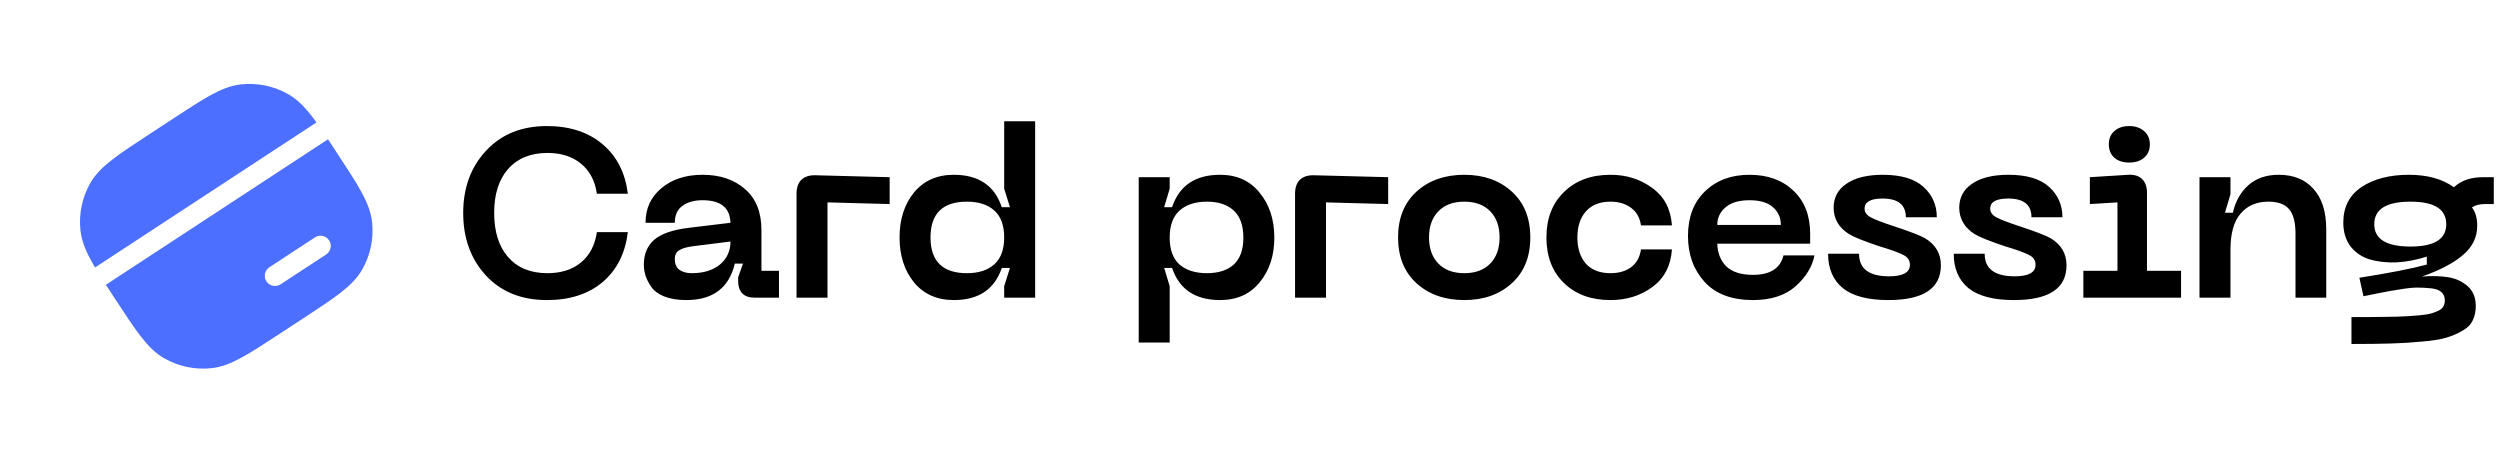 <svg width="197" height="36" viewBox="0 0 197 36" fill="none" xmlns="http://www.w3.org/2000/svg">
<path d="M36.5 16.78C36.5 14.801 37.099 13.168 38.297 11.882C39.495 10.583 41.096 9.934 43.1 9.934C44.903 9.934 46.366 10.413 47.488 11.371C48.61 12.317 49.272 13.616 49.474 15.267H47.034C46.883 14.233 46.46 13.439 45.767 12.884C45.086 12.329 44.21 12.052 43.138 12.052C41.814 12.052 40.781 12.475 40.037 13.319C39.305 14.151 38.94 15.305 38.94 16.78C38.94 18.255 39.305 19.415 40.037 20.26C40.781 21.105 41.814 21.527 43.138 21.527C44.21 21.527 45.086 21.25 45.767 20.695C46.46 20.128 46.883 19.327 47.034 18.293H49.474C49.272 19.957 48.61 21.269 47.488 22.227C46.366 23.172 44.903 23.645 43.1 23.645C41.096 23.645 39.495 23.002 38.297 21.716C37.099 20.418 36.5 18.772 36.5 16.78ZM50.735 20.846C50.735 20.027 51.006 19.377 51.548 18.898C52.103 18.419 53.011 18.104 54.272 17.953L57.562 17.555C57.525 16.37 56.793 15.778 55.368 15.778C54.7 15.778 54.164 15.929 53.761 16.232C53.37 16.522 53.175 16.963 53.175 17.555H50.867C50.867 16.433 51.283 15.526 52.116 14.832C52.948 14.126 54.032 13.773 55.368 13.773C56.743 13.773 57.859 14.151 58.716 14.908C59.573 15.652 60.002 16.723 60.002 18.123V21.338H61.383V23.456H59.453C59.038 23.456 58.716 23.343 58.489 23.116C58.275 22.889 58.167 22.573 58.167 22.17V21.849L58.546 20.771H57.903C57.449 22.687 56.175 23.645 54.083 23.645C53.402 23.645 52.822 23.551 52.343 23.361C51.876 23.172 51.536 22.92 51.321 22.605C51.107 22.29 50.956 21.994 50.867 21.716C50.779 21.426 50.735 21.136 50.735 20.846ZM53.175 20.43C53.175 20.796 53.294 21.073 53.534 21.262C53.786 21.439 54.114 21.527 54.517 21.527C55.438 21.527 56.175 21.3 56.73 20.846C57.285 20.38 57.562 19.774 57.562 19.031L54.707 19.39C54.164 19.453 53.774 19.56 53.534 19.712C53.294 19.85 53.175 20.09 53.175 20.43ZM62.767 23.456V15.267C62.767 14.788 62.893 14.422 63.145 14.17C63.41 13.918 63.782 13.798 64.261 13.811L70.105 13.962V16.08L65.207 15.948V23.456H62.767ZM81.57 23.456H79.13V22.548L79.584 21.111H78.941C78.374 22.8 77.113 23.645 75.159 23.645C73.835 23.645 72.788 23.179 72.019 22.246C71.263 21.313 70.885 20.134 70.885 18.709C70.885 17.284 71.263 16.106 72.019 15.173C72.788 14.24 73.835 13.773 75.159 13.773C77.113 13.773 78.374 14.624 78.941 16.326H79.584L79.13 14.87V9.556H81.57V23.456ZM78.355 20.827C78.872 20.361 79.13 19.655 79.13 18.709C79.13 17.764 78.872 17.058 78.355 16.591C77.838 16.125 77.119 15.891 76.199 15.891C74.282 15.891 73.324 16.831 73.324 18.709C73.324 20.588 74.282 21.527 76.199 21.527C77.119 21.527 77.838 21.294 78.355 20.827ZM89.731 13.962H92.171V14.87L91.736 16.326H92.36C92.928 14.624 94.188 13.773 96.143 13.773C97.466 13.773 98.507 14.246 99.263 15.191C100.032 16.125 100.417 17.303 100.417 18.728C100.417 20.14 100.032 21.313 99.263 22.246C98.507 23.179 97.466 23.645 96.143 23.645C94.188 23.645 92.928 22.8 92.36 21.111H91.736L92.171 22.548V26.993H89.731V13.962ZM92.171 18.728C92.171 19.674 92.43 20.38 92.947 20.846C93.476 21.3 94.195 21.527 95.103 21.527C96.01 21.527 96.716 21.3 97.221 20.846C97.725 20.38 97.977 19.674 97.977 18.728C97.977 17.77 97.725 17.058 97.221 16.591C96.716 16.125 96.01 15.891 95.103 15.891C94.195 15.891 93.476 16.125 92.947 16.591C92.43 17.058 92.171 17.77 92.171 18.728ZM102.05 23.456V15.267C102.05 14.788 102.176 14.422 102.428 14.17C102.693 13.918 103.065 13.798 103.544 13.811L109.388 13.962V16.08L104.49 15.948V23.456H102.05ZM111.624 22.321C110.653 21.439 110.168 20.235 110.168 18.709C110.168 17.184 110.653 15.979 111.624 15.097C112.595 14.214 113.849 13.773 115.387 13.773C116.913 13.773 118.161 14.214 119.132 15.097C120.103 15.979 120.588 17.184 120.588 18.709C120.588 20.235 120.103 21.439 119.132 22.321C118.161 23.204 116.913 23.645 115.387 23.645C113.849 23.645 112.595 23.204 111.624 22.321ZM113.345 16.648C112.853 17.152 112.607 17.839 112.607 18.709C112.607 19.579 112.853 20.266 113.345 20.771C113.836 21.275 114.517 21.527 115.387 21.527C116.257 21.527 116.938 21.275 117.43 20.771C117.921 20.266 118.167 19.579 118.167 18.709C118.167 17.839 117.921 17.152 117.43 16.648C116.938 16.143 116.257 15.891 115.387 15.891C114.517 15.891 113.836 16.143 113.345 16.648ZM121.858 18.709C121.858 17.221 122.318 16.03 123.239 15.135C124.159 14.227 125.382 13.773 126.908 13.773C128.169 13.773 129.265 14.12 130.198 14.813C131.144 15.494 131.661 16.477 131.749 17.764H129.31C129.221 17.158 128.963 16.698 128.534 16.383C128.106 16.055 127.563 15.891 126.908 15.891C126.063 15.891 125.414 16.15 124.96 16.667C124.519 17.171 124.298 17.852 124.298 18.709C124.298 19.567 124.519 20.254 124.96 20.771C125.414 21.275 126.063 21.527 126.908 21.527C127.563 21.527 128.106 21.369 128.534 21.054C128.963 20.726 129.221 20.26 129.31 19.655H131.749C131.661 20.941 131.144 21.93 130.198 22.624C129.265 23.305 128.169 23.645 126.908 23.645C125.382 23.645 124.159 23.198 123.239 22.302C122.318 21.407 121.858 20.209 121.858 18.709ZM133.013 18.596C133.013 17.108 133.461 15.935 134.356 15.078C135.251 14.208 136.418 13.773 137.855 13.773C139.292 13.773 140.446 14.189 141.316 15.021C142.198 15.853 142.64 16.982 142.64 18.407V19.201H135.321C135.346 19.945 135.585 20.544 136.039 20.997C136.506 21.439 137.206 21.659 138.139 21.659C139.488 21.659 140.288 21.149 140.54 20.128H142.98C142.816 20.997 142.324 21.804 141.505 22.548C140.685 23.279 139.563 23.645 138.139 23.645C136.462 23.645 135.188 23.166 134.318 22.208C133.448 21.25 133.013 20.046 133.013 18.596ZM135.321 17.726H140.332C140.332 17.158 140.124 16.692 139.708 16.326C139.305 15.961 138.687 15.778 137.855 15.778C137.023 15.778 136.392 15.967 135.964 16.345C135.535 16.711 135.321 17.171 135.321 17.726ZM152.942 20.903C152.942 22.731 151.561 23.645 148.8 23.645C147.186 23.645 145.989 23.33 145.207 22.7C144.438 22.057 144.053 21.155 144.053 19.995H146.493C146.493 21.18 147.281 21.773 148.857 21.773C149.954 21.773 150.502 21.47 150.502 20.865C150.502 20.55 150.364 20.31 150.086 20.146C149.809 19.983 149.311 19.787 148.592 19.56C148.403 19.51 148.258 19.466 148.157 19.428C146.909 19.012 146.089 18.684 145.699 18.444C144.904 17.94 144.501 17.253 144.488 16.383C144.488 15.563 144.829 14.927 145.509 14.473C146.19 14.006 147.142 13.773 148.365 13.773C149.815 13.773 150.887 14.095 151.58 14.738C152.274 15.368 152.62 16.162 152.62 17.12H150.181C150.181 16.137 149.569 15.645 148.346 15.645C147.401 15.645 146.928 15.91 146.928 16.44C146.928 16.73 147.098 16.963 147.439 17.139C147.779 17.316 148.39 17.549 149.273 17.839C150.534 18.255 151.347 18.57 151.713 18.785C152.532 19.289 152.942 19.995 152.942 20.903ZM162.841 20.903C162.841 22.731 161.461 23.645 158.699 23.645C157.086 23.645 155.888 23.33 155.106 22.7C154.337 22.057 153.953 21.155 153.953 19.995H156.392C156.392 21.18 157.18 21.773 158.756 21.773C159.853 21.773 160.402 21.47 160.402 20.865C160.402 20.55 160.263 20.31 159.985 20.146C159.708 19.983 159.21 19.787 158.491 19.56C158.302 19.51 158.157 19.466 158.056 19.428C156.808 19.012 155.989 18.684 155.598 18.444C154.804 17.94 154.4 17.253 154.387 16.383C154.387 15.563 154.728 14.927 155.409 14.473C156.09 14.006 157.041 13.773 158.264 13.773C159.714 13.773 160.786 14.095 161.479 14.738C162.173 15.368 162.52 16.162 162.52 17.12H160.08C160.08 16.137 159.469 15.645 158.246 15.645C157.3 15.645 156.827 15.91 156.827 16.44C156.827 16.73 156.997 16.963 157.338 17.139C157.678 17.316 158.29 17.549 159.172 17.839C160.433 18.255 161.246 18.57 161.612 18.785C162.431 19.289 162.841 19.995 162.841 20.903ZM168.955 12.43C168.665 12.682 168.274 12.809 167.782 12.809C167.291 12.809 166.9 12.682 166.61 12.43C166.32 12.166 166.175 11.813 166.175 11.371C166.175 10.93 166.32 10.583 166.61 10.331C166.9 10.066 167.291 9.934 167.782 9.934C168.261 9.934 168.652 10.066 168.955 10.331C169.257 10.596 169.409 10.943 169.409 11.371C169.409 11.813 169.257 12.166 168.955 12.43ZM164.17 23.456V21.338H166.856V15.948L164.681 16.08V13.962L167.707 13.773C168.186 13.748 168.551 13.861 168.804 14.114C169.056 14.366 169.182 14.725 169.182 15.191V21.338H171.867V23.456H164.17ZM178.749 15.891C177.816 15.891 177.085 16.206 176.555 16.837C176.025 17.455 175.761 18.4 175.761 19.674V23.456H173.321V13.962H175.761V15.305L175.326 16.761H175.95C176.152 15.866 176.555 15.147 177.16 14.605C177.778 14.05 178.579 13.773 179.562 13.773C180.735 13.773 181.649 14.145 182.304 14.889C182.972 15.62 183.307 16.679 183.307 18.066V23.456H180.886V18.425C180.886 17.518 180.716 16.868 180.375 16.477C180.047 16.087 179.505 15.891 178.749 15.891ZM195.678 13.962H196.51V16.08H195.81C195.381 16.08 195.041 16.169 194.789 16.345C195.066 16.698 195.205 17.177 195.205 17.782C195.205 18.69 194.833 19.459 194.089 20.09C193.358 20.72 192.28 21.288 190.855 21.792C191.637 21.729 192.33 21.748 192.935 21.849C193.541 21.949 194.051 22.189 194.467 22.567C194.883 22.945 195.091 23.456 195.091 24.099C195.091 24.54 195.009 24.925 194.846 25.253C194.694 25.581 194.423 25.852 194.032 26.066C193.654 26.293 193.225 26.476 192.746 26.614C192.267 26.753 191.631 26.854 190.836 26.917C190.042 26.993 189.229 27.043 188.397 27.068C187.564 27.093 186.531 27.106 185.295 27.106V24.988C186.379 24.988 187.243 24.982 187.886 24.969C188.542 24.969 189.178 24.95 189.796 24.912C190.414 24.875 190.88 24.83 191.196 24.78C191.511 24.73 191.788 24.648 192.028 24.534C192.28 24.433 192.444 24.313 192.519 24.175C192.608 24.036 192.652 23.866 192.652 23.664C192.652 23.399 192.564 23.185 192.387 23.021C192.211 22.857 191.933 22.756 191.555 22.718C191.189 22.681 190.83 22.662 190.477 22.662C190.124 22.662 189.651 22.712 189.059 22.813C188.479 22.901 188.012 22.983 187.659 23.059C187.319 23.122 186.846 23.216 186.241 23.343L185.919 21.886C188.252 21.521 190.023 21.174 191.233 20.846V20.222C190.401 20.487 189.594 20.638 188.813 20.676C188.031 20.701 187.325 20.619 186.695 20.43C186.077 20.228 185.579 19.882 185.2 19.39C184.835 18.886 184.652 18.268 184.652 17.537C184.652 16.314 185.131 15.381 186.089 14.738C187.06 14.095 188.302 13.773 189.815 13.773C191.278 13.773 192.463 14.101 193.37 14.757C193.925 14.227 194.694 13.962 195.678 13.962ZM189.947 19.428C191.826 19.428 192.765 18.841 192.765 17.669C192.765 16.484 191.826 15.891 189.947 15.891C188.044 15.891 187.092 16.484 187.092 17.669C187.092 18.841 188.044 19.428 189.947 19.428Z" fill="black"/>
<g clip-path="url(#clip0_1204_2309)">
<path d="M13.613 9.367C14.845 8.56 15.81 7.928 16.628 7.483C17.46 7.03 18.201 6.736 18.989 6.65C20.284 6.508 21.591 6.781 22.723 7.428C23.548 7.9 24.204 8.63 24.937 9.648L7.49 21.075C6.85 19.996 6.443 19.103 6.34 18.158C6.199 16.863 6.471 15.556 7.118 14.424C7.512 13.736 8.077 13.175 8.825 12.593C9.56 12.021 10.525 11.389 11.757 10.582L13.613 9.367Z" fill="#4C6FFF"/>
<path fill-rule="evenodd" clip-rule="evenodd" d="M8.344 22.44C8.567 22.787 8.811 23.158 9.073 23.559L9.096 23.594C9.903 24.826 10.536 25.791 11.107 26.526C11.689 27.274 12.251 27.839 12.939 28.233C14.07 28.88 15.377 29.152 16.672 29.011C17.461 28.925 18.201 28.631 19.033 28.178C19.851 27.733 20.817 27.101 22.048 26.294L23.904 25.079C25.136 24.272 26.101 23.64 26.836 23.068C27.584 22.486 28.149 21.924 28.543 21.236C29.19 20.105 29.462 18.798 29.321 17.503C29.235 16.715 28.941 15.974 28.488 15.142C28.043 14.324 27.411 13.359 26.604 12.127L26.581 12.092C26.319 11.691 26.075 11.319 25.847 10.976L8.344 22.44ZM20.995 22.173C20.752 21.801 20.856 21.302 21.228 21.058L24.819 18.706C25.191 18.462 25.69 18.566 25.933 18.938C26.177 19.31 26.073 19.809 25.701 20.053L22.11 22.405C21.738 22.648 21.239 22.544 20.995 22.173Z" fill="#4C6FFF"/>
</g>
<defs>
<clipPath id="clip0_1204_2309">
<rect width="25.759" height="25.759" fill="white" transform="translate(0 14.113) rotate(-33.224)"/>
</clipPath>
</defs>
</svg>
